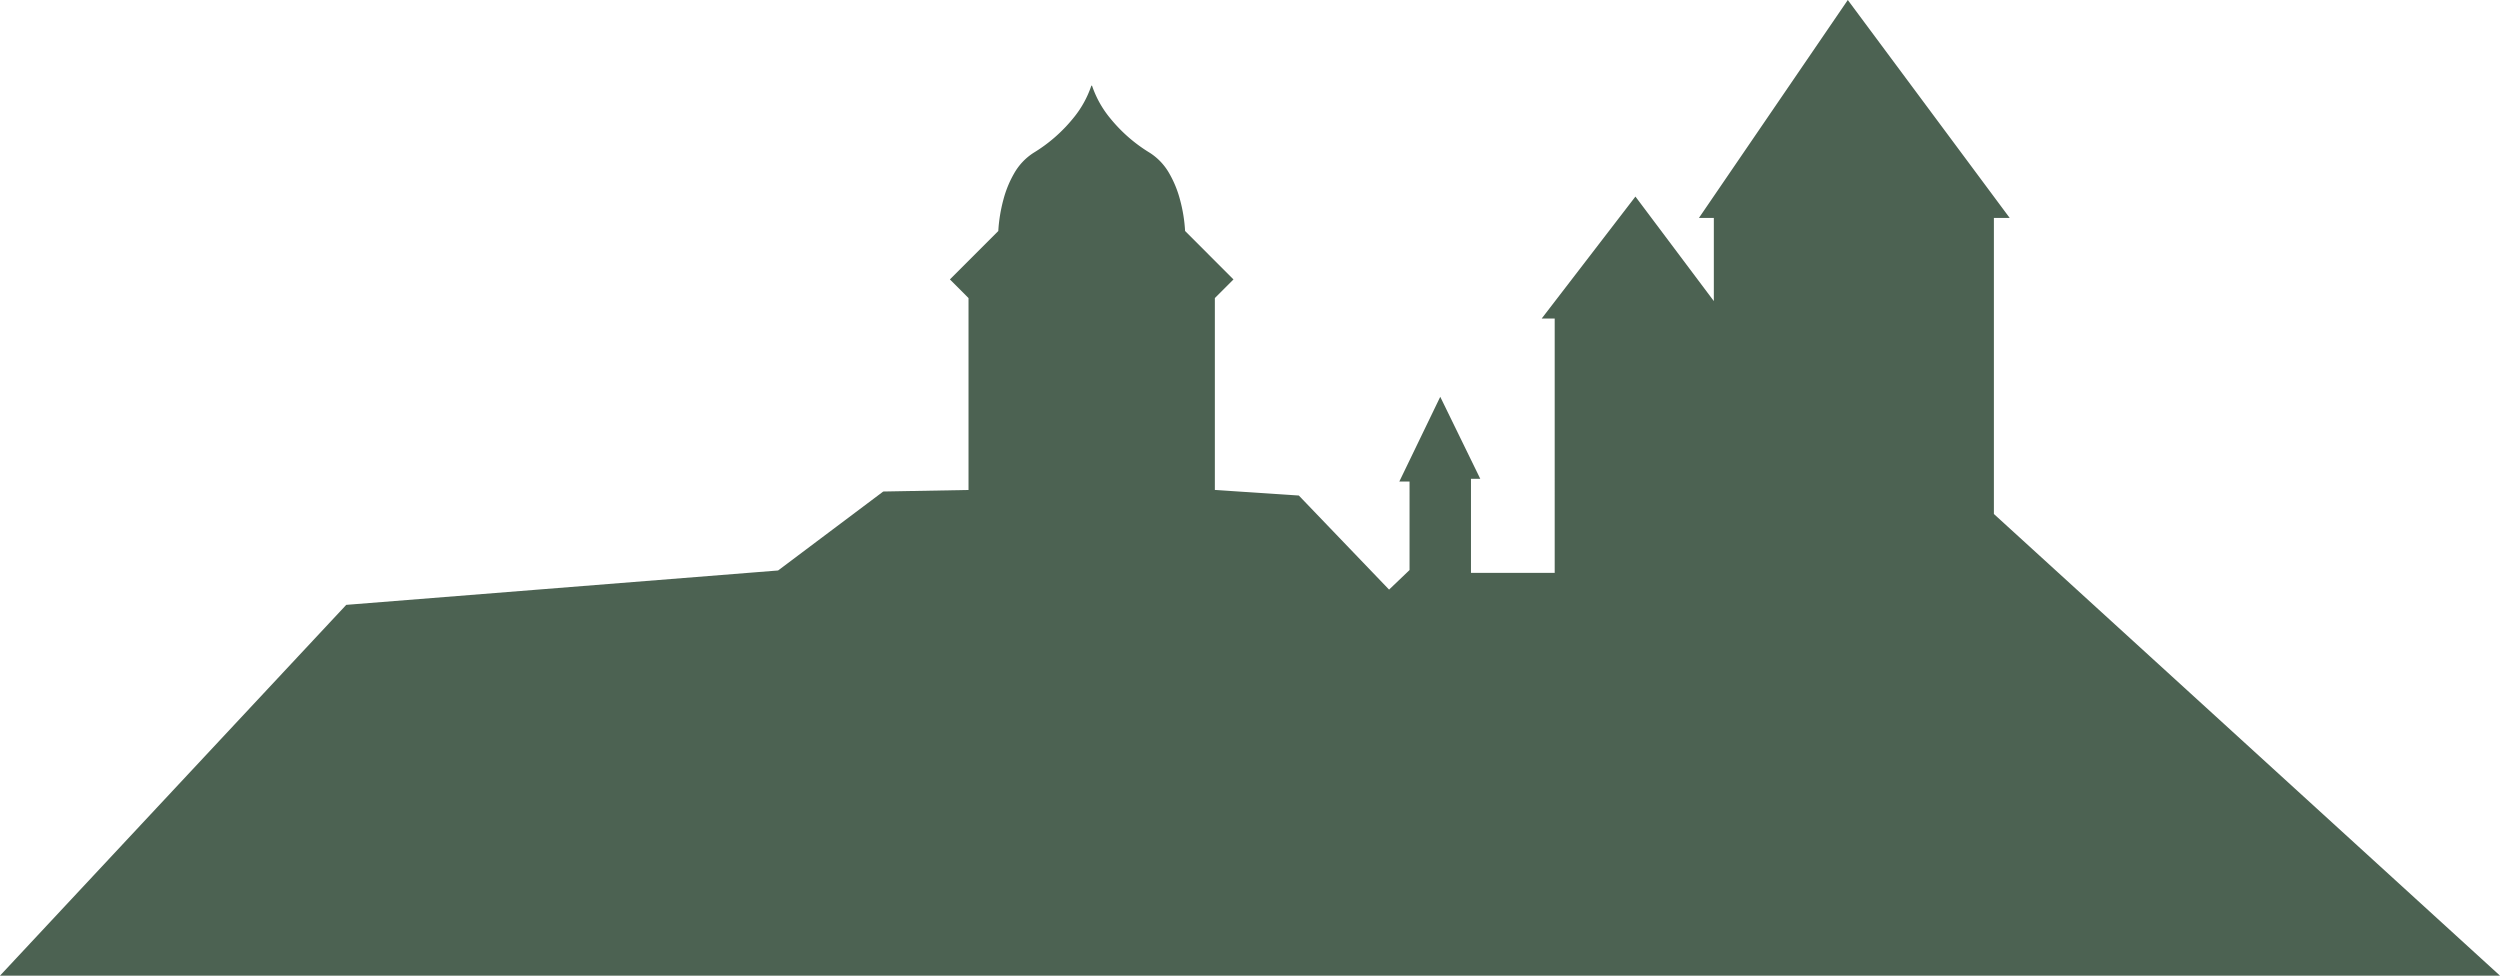 <svg xmlns="http://www.w3.org/2000/svg" width="450.876" height="175.961" viewBox="0 0 450.876 175.961"><path id="Differenzmenge_2" data-name="Differenzmenge 2" d="M450.874,175.961H0l62.446-66.874,77.883-6.2,18.966-14.241,15.378-.28V53.755l-3.357-3.361,8.727-8.732a27.842,27.842,0,0,1,.924-5.67,19.26,19.26,0,0,1,1.909-4.678,10.621,10.621,0,0,1,3.543-3.764,27.7,27.7,0,0,0,7.091-6.174,18.393,18.393,0,0,0,3.314-5.923h.125a18.45,18.45,0,0,0,3.316,5.923,27.67,27.67,0,0,0,7.09,6.174,10.618,10.618,0,0,1,3.545,3.764,19.237,19.237,0,0,1,1.909,4.678,27.309,27.309,0,0,1,.922,5.67l8.727,8.732L219.1,53.755V88.362l15.145,1.007,16.276,16.967,3.691-3.528V86.848h-1.846l7.383-15.286,7.215,14.785h-1.674v16.967h15.1V57.451h-2.347l16.907-22L309.09,54.3V39.309H306.4L333.252,0l29.2,39.309H359.6V92.7l91.278,83.264h0Z" fill="#4c6252"></path></svg>